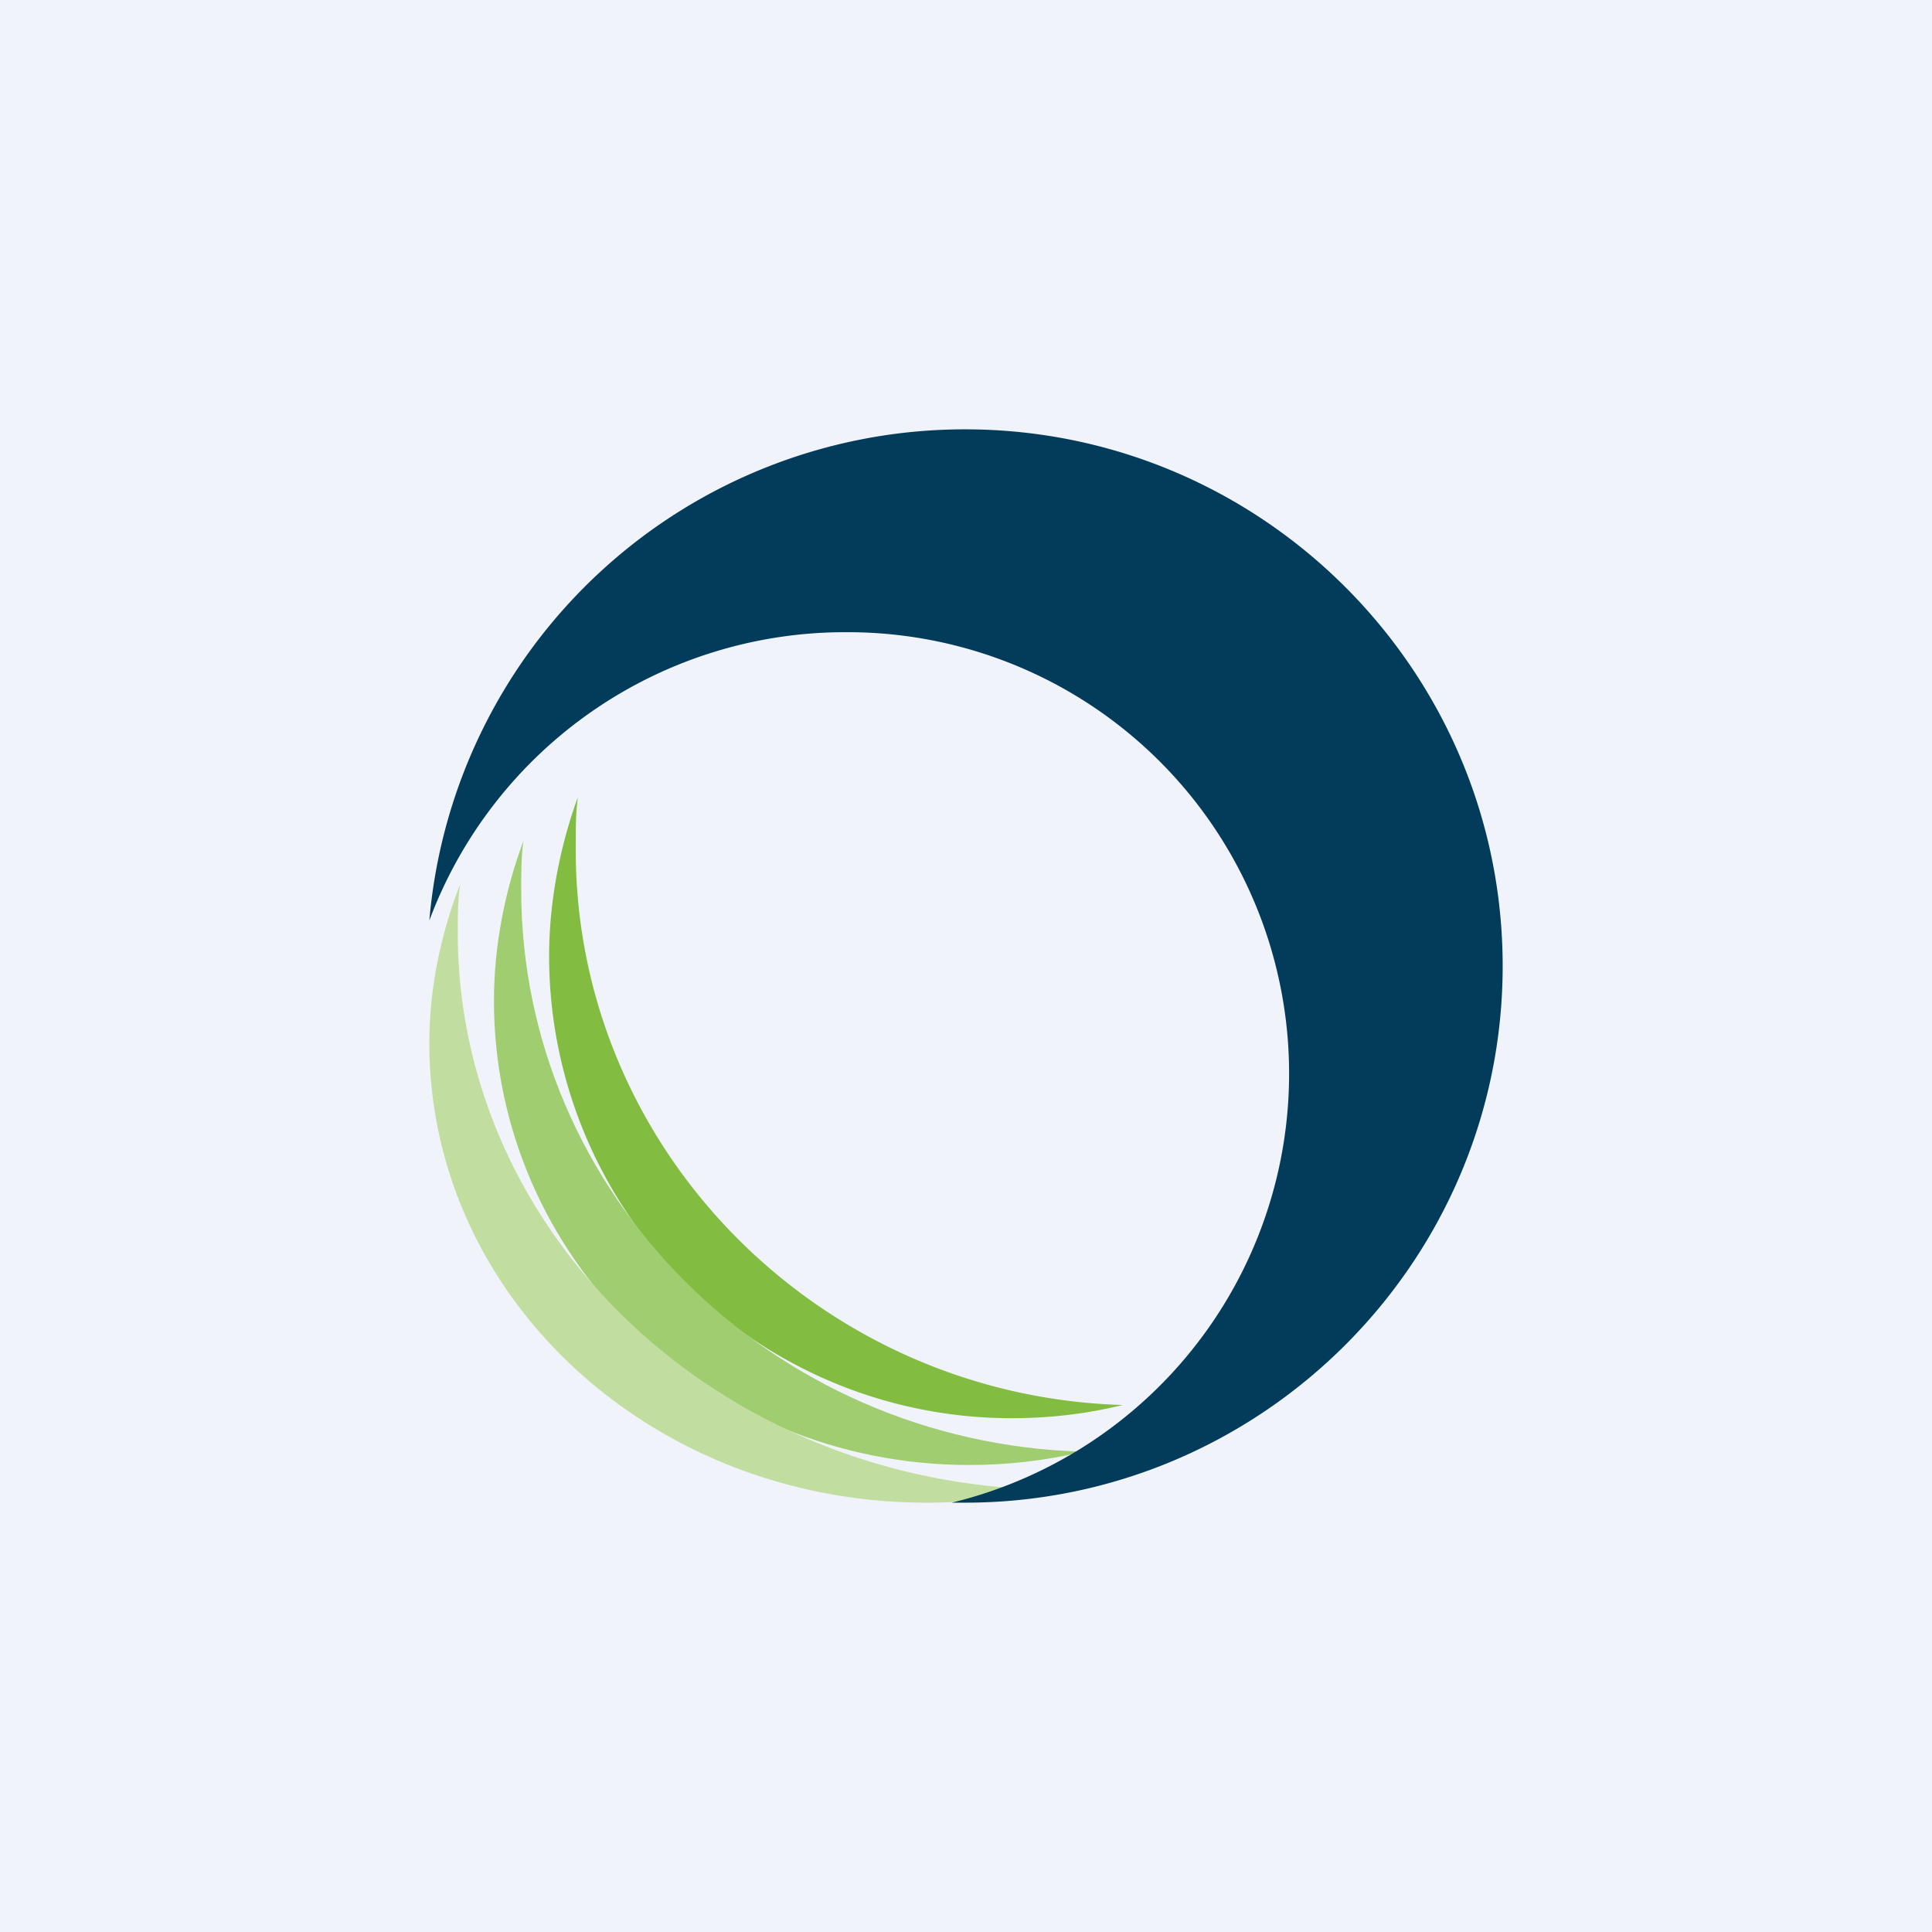 <!-- by TradingView --><svg width="18" height="18" xmlns="http://www.w3.org/2000/svg"><path fill="#F0F3FA" d="M0 0h18v18H0z"/><path d="M10.46 13.09c-.33.082-.68.123-1.032.123A4.306 4.306 0 015.116 8.91c0-.515.103-1.03.268-1.483-.02.145-.02.289-.02.453-.021 2.821 2.27 5.128 5.096 5.21z" fill="#82BD41"/><path d="M10.088 13.525c-.338.083-.699.124-1.059.124-2.457 0-4.427-1.945-4.427-4.325 0-.518.105-1.035.275-1.49-.021.144-.021.29-.021.455 0 2.835 2.33 5.154 5.232 5.236z" fill="#A1CD71"/><path d="M9.735 13.877A4.905 4.905 0 018.632 14C6.073 14 4 12.094 4 9.716c0-.512.11-1.025.287-1.476-.022.144-.022.287-.022.451 0 2.808 2.426 5.124 5.47 5.186z" fill="#C1DEA0"/><path d="M14 9c0 2.756-2.248 5-5.009 5h-.124a4.113 4.113 0 00-.991-8.11A4.135 4.135 0 004 8.576 5.007 5.007 0 018.991 4C11.752 4 14 6.244 14 9z" fill="#033C5A"/></svg>